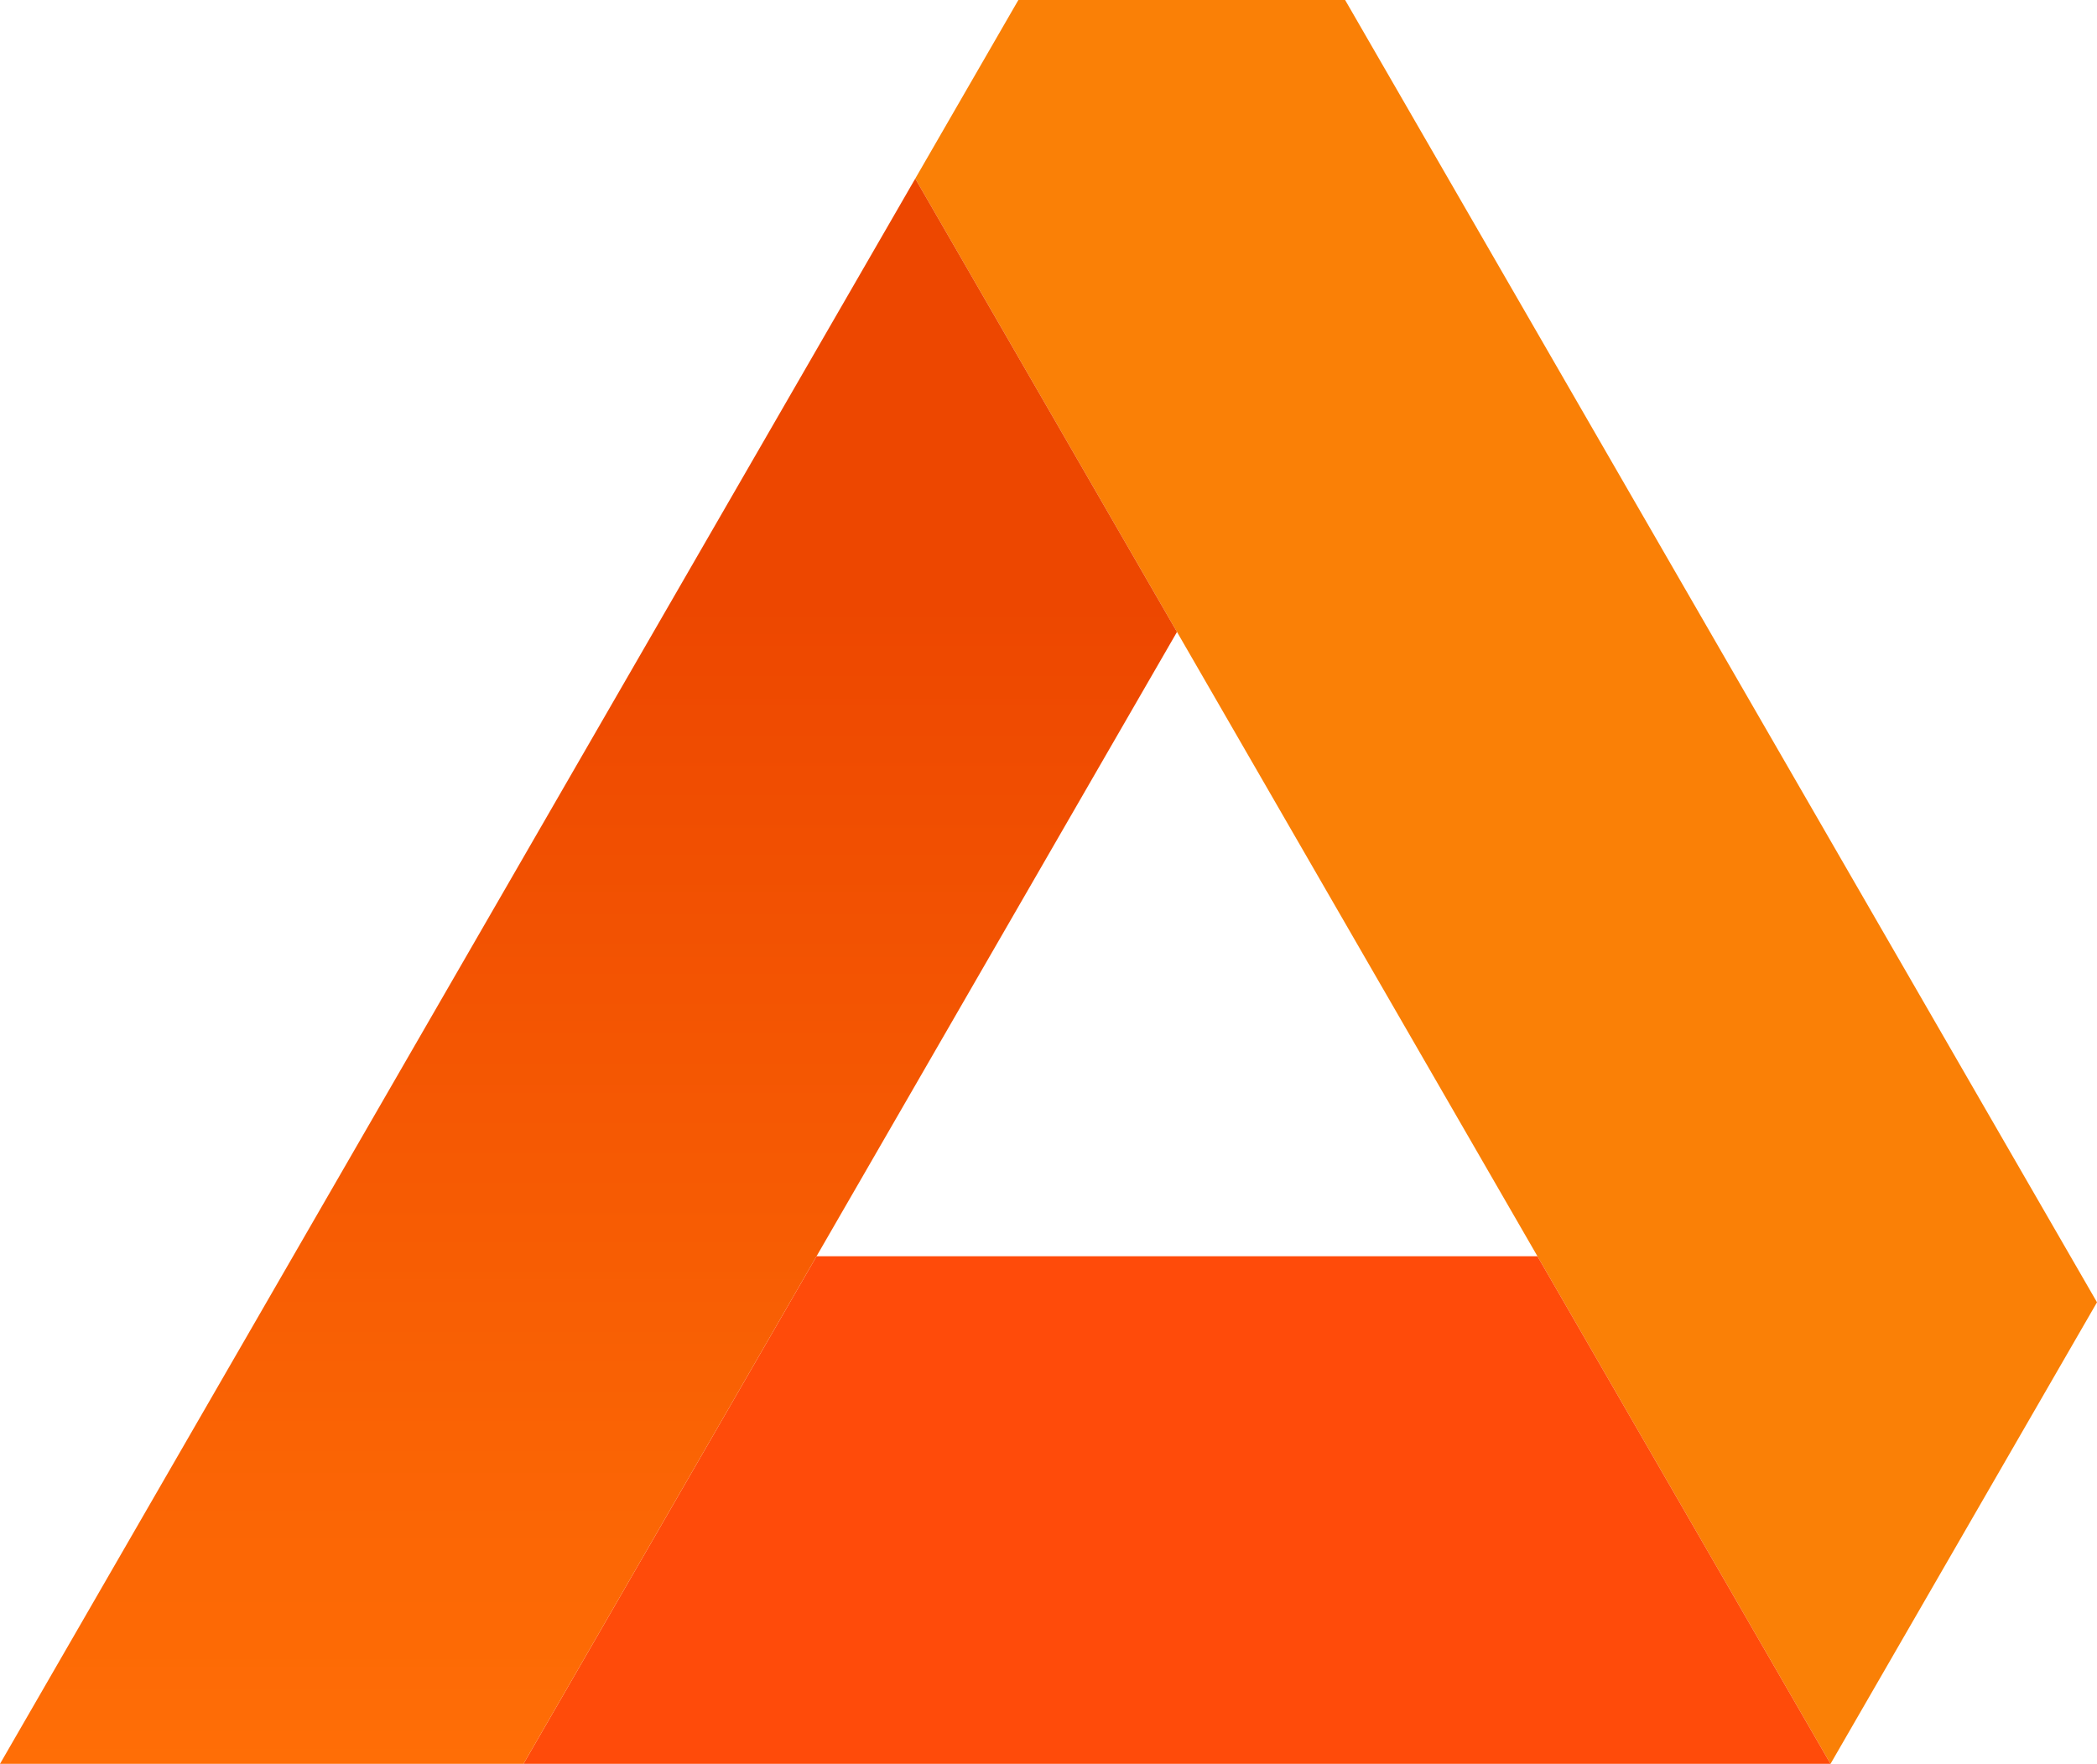 <svg width="919" height="773" viewBox="0 0 919 773" fill="none" xmlns="http://www.w3.org/2000/svg">
<path fill-rule="evenodd" clip-rule="evenodd" d="M515.812 276.942L673.784 550.554L802.215 773L919 570.724L589.489 0H446.297L416.517 51.58L401.107 78.27L515.812 276.942Z" fill="#FA8006"/>
<path d="M229.41 773H802.215L673.784 550.554H357.84L229.41 773Z" fill="#FF4B0A"/>
<path d="M515.812 276.942L401.107 78.27L0 773H229.41L357.84 550.554L515.812 276.942Z" fill="url(#paint0_linear_4_5)"/>
<defs>
<linearGradient id="paint0_linear_4_5" x1="459.5" y1="0" x2="459.5" y2="773" gradientUnits="userSpaceOnUse">
<stop offset="0.341" stop-color="#ED4700"/>
<stop offset="1" stop-color="#FF6E06"/>
</linearGradient>
</defs>
</svg>
